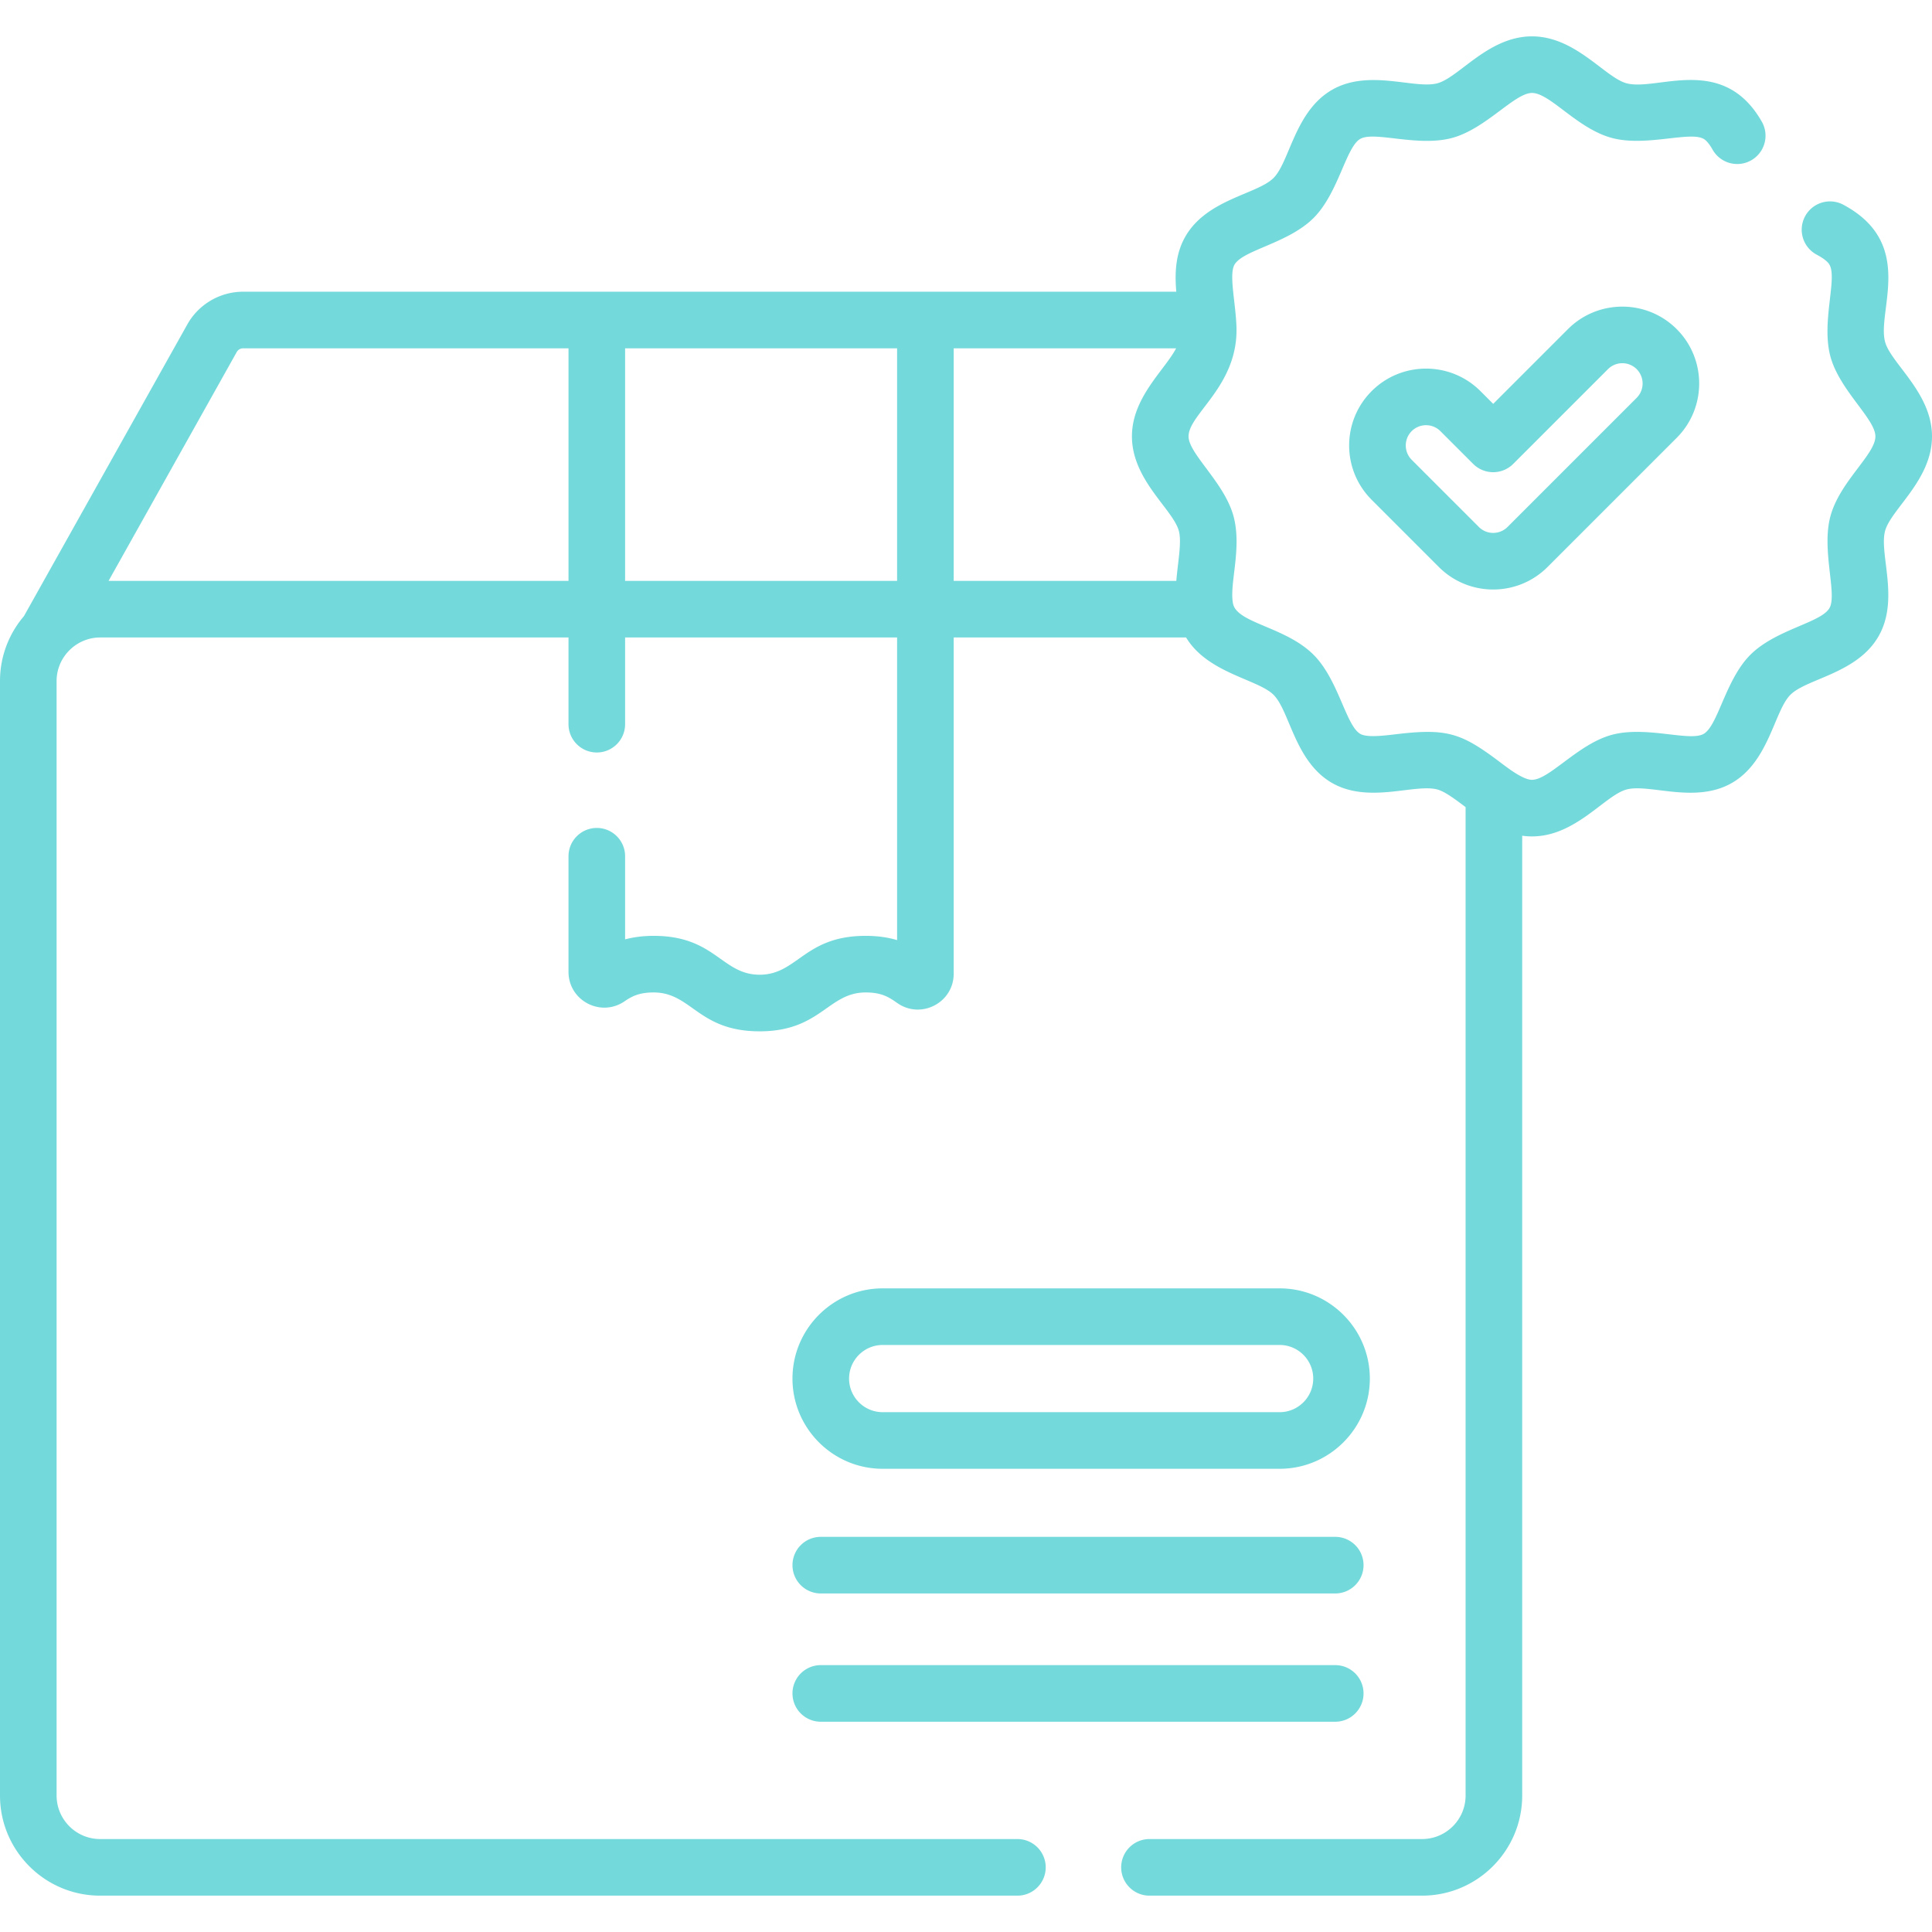 <?xml version="1.0" encoding="UTF-8"?> <svg xmlns="http://www.w3.org/2000/svg" xmlns:xlink="http://www.w3.org/1999/xlink" version="1.1" width="512" height="512" x="0" y="0" viewBox="0 0 512 512" style="enable-background:new 0 0 512 512" xml:space="preserve" class=""><g><path d="M444.342 87.218c-7.945-7.944-20.871-7.945-28.817.001l-19.811 19.812-3.387-3.387c-7.945-7.943-20.872-7.943-28.817 0-7.963 7.965-7.963 20.853 0 28.817l17.794 17.796c7.961 7.961 20.854 7.965 28.818-.001l34.221-34.221c7.944-7.944 7.944-20.871-.001-28.817zm-10.607 18.211-34.221 34.221a5.373 5.373 0 0 1-7.603.001l-17.794-17.796a5.382 5.382 0 0 1-.001-7.603 5.383 5.383 0 0 1 7.604 0l8.689 8.69a7.502 7.502 0 0 0 10.607-.001l25.115-25.115a5.38 5.38 0 0 1 7.603-.001 5.381 5.381 0 0 1 .001 7.604zM353.851 407.282H217.515a7.499 7.499 0 0 0-7.5 7.5c0 4.143 3.357 7.5 7.5 7.5h136.336c4.143 0 7.5-3.357 7.5-7.5a7.498 7.498 0 0 0-7.5-7.5zM353.851 441.277H217.515a7.499 7.499 0 0 0-7.5 7.5 7.5 7.5 0 0 0 7.5 7.5h136.336c4.143 0 7.5-3.357 7.5-7.5a7.498 7.498 0 0 0-7.5-7.5zM339.114 341.43H233.922c-13.182 0-23.907 10.725-23.907 23.907s10.724 23.907 23.907 23.907h105.192c13.182 0 23.907-10.725 23.907-23.907 0-13.183-10.726-23.907-23.907-23.907zm0 32.812H233.922c-4.911 0-8.906-3.995-8.906-8.906 0-4.911 3.995-8.906 8.906-8.906h105.192c4.911 0 8.906 3.995 8.906 8.906 0 4.911-3.995 8.906-8.906 8.906z" fill="#74d9db" opacity="1" data-original="#000000"></path><path d="M499.561 140.719c1.528-5.718 12.439-13.513 12.439-25.072 0-11.556-10.909-19.354-12.438-25.072-2.195-8.219 8.197-26.005-11.048-36.313a7.497 7.497 0 0 0-10.152 3.068 7.498 7.498 0 0 0 3.068 10.152c1.787.958 2.929 1.851 3.393 2.653 2.138 3.693-2.19 15.187.248 24.311 2.389 8.94 11.93 16.583 11.93 21.2 0 4.796-9.468 11.991-11.93 21.198-2.405 8.996 1.871 20.648-.249 24.313-2.251 3.893-14.232 5.643-20.957 12.367-6.608 6.608-8.556 18.751-12.367 20.956-3.69 2.14-15.192-2.193-24.311.248-8.94 2.389-16.582 11.93-21.199 11.93-2.441 0-6.564-3.248-8.762-4.9-10.042-7.543-13.839-8.769-27.101-7.199-3.701.439-7.894.935-9.648-.079-3.796-2.198-5.748-14.337-12.367-20.956-7.445-7.445-20.299-8.351-21.346-13.561l-.001-.004c-1.042-5.19 2.425-14.574.143-23.114h-.001c-2.387-8.938-11.929-16.588-11.929-21.198 0-5.96 13.138-13.4 12.702-28.911-.19-6.419-2.051-13.962-.524-16.599 2.251-3.894 14.232-5.643 20.956-12.367 6.608-6.608 8.556-18.751 12.367-20.957 3.697-2.137 15.185 2.191 24.311-.248 8.94-2.389 16.583-11.93 21.199-11.93 4.802 0 11.973 9.463 21.2 11.931 8.999 2.401 20.644-1.871 24.311.247.728.421 1.524 1.385 2.367 2.865a7.5 7.5 0 0 0 13.034-7.425c-10.3-18.075-27.762-8.017-35.838-10.179-5.721-1.528-13.517-12.439-25.073-12.439-11.555 0-19.354 10.908-25.072 12.439-6.06 1.618-18.172-3.897-27.951 1.756-9.823 5.684-11.191 19.065-15.461 23.333-4.324 4.327-17.627 5.599-23.334 15.463-2.711 4.684-2.848 9.815-2.441 14.682H64.432a16.972 16.972 0 0 0-14.792 8.669L6.343 163.284C2.392 167.918 0 173.919 0 180.472v295.359c0 14.631 11.903 26.535 26.536 26.535h243.088c4.143 0 7.5-3.357 7.5-7.5s-3.357-7.5-7.5-7.5H26.536c-6.36 0-11.535-5.174-11.535-11.534v-295.36c0-6.417 5.297-11.533 11.535-11.533H150.66v22.977c0 4.143 3.357 7.5 7.5 7.5s7.5-3.357 7.5-7.5v-22.977h72.08v80.196c-2.363-.698-5.09-1.126-8.334-1.126-16.262 0-18.068 10.301-28.09 10.301-10.057 0-11.784-10.301-28.087-10.301-2.901 0-5.399.36-7.569.931v-22.024c0-4.143-3.357-7.5-7.5-7.5a7.499 7.499 0 0 0-7.5 7.5v30.635c0 7.601 8.519 12.109 14.813 7.83 1.907-1.298 3.807-2.371 7.756-2.371 10.057 0 11.784 10.301 28.087 10.301 16.143 0 18.126-10.301 28.09-10.301 4.11 0 6.048 1.149 8.342 2.776 6.285 4.455 14.992-.043 14.992-7.75v-89.097h61.586c5.706 9.477 19.031 11.051 23.175 15.193 4.331 4.329 5.615 17.635 15.462 23.334 9.734 5.628 21.946.147 27.95 1.756 1.971.526 4.678 2.561 7.297 4.529l.188.141v261.94c0 6.36-5.174 11.534-11.534 11.534h-72.24a7.5 7.5 0 0 0-7.5 7.5 7.5 7.5 0 0 0 7.5 7.5h72.24c14.631 0 26.535-11.903 26.535-26.535V221.478c13.027 1.819 21.506-10.61 27.66-12.257 6.074-1.612 18.186 3.891 27.951-1.756 9.823-5.684 11.191-19.065 15.461-23.333 4.324-4.327 17.627-5.599 23.334-15.463 5.65-9.765.137-21.899 1.756-27.95zm-348.9 13.218H28.772l33.956-60.631a1.955 1.955 0 0 1 1.704-.999h86.229v61.63zm87.08 0H165.66v-61.63h72.081v61.63zm73.991 0h-58.99v-61.63h58.946c-3.079 5.843-11.713 13.039-11.713 23.341 0 11.556 10.907 19.348 12.438 25.072.792 2.967-.262 8.231-.681 13.217z" fill="#74d9db" opacity="1" data-original="#000000"></path></g></svg> 
